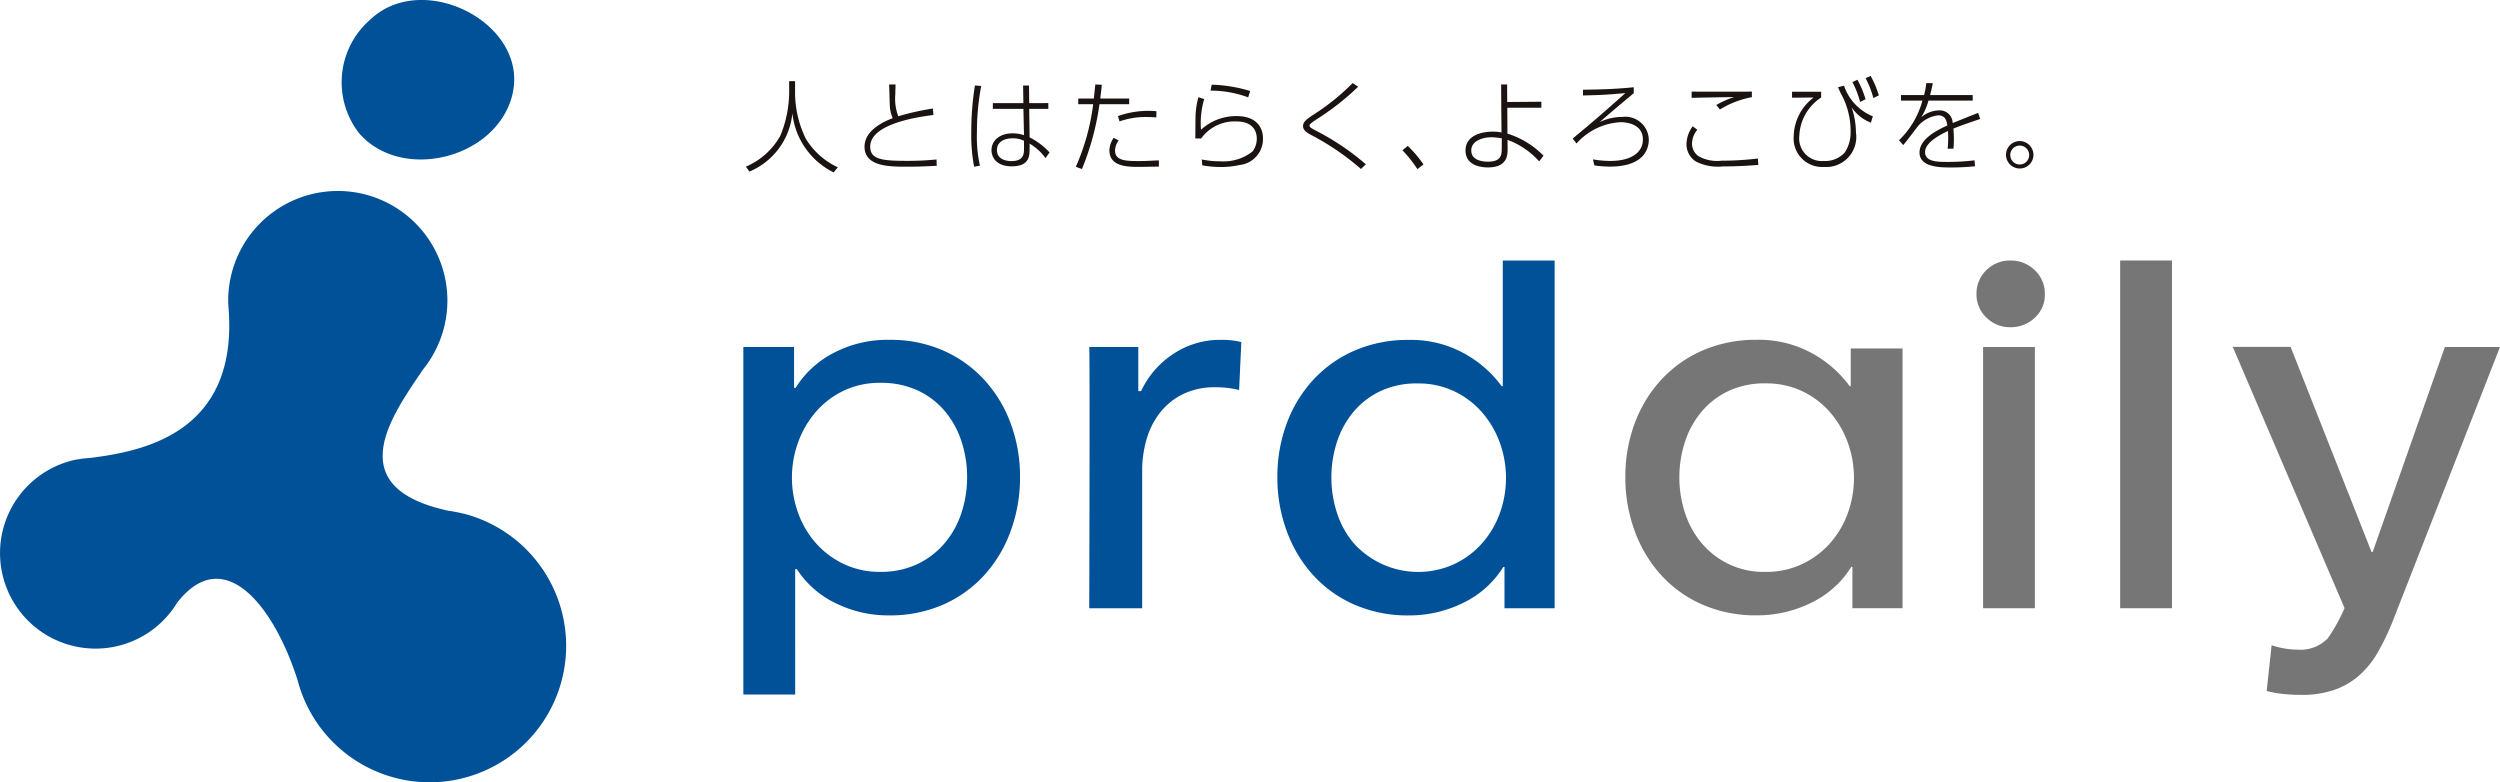 <svg xmlns="http://www.w3.org/2000/svg" width="136.434" height="42.693" viewBox="0 0 136.434 42.693">
  <g id="グループ_116" data-name="グループ 116" transform="translate(-75.108 -149.795)">
    <path id="パス_719" data-name="パス 719" d="M318.729,279.233H315.9V260.267h2.768v2.226h.088a5.26,5.26,0,0,1,2.027-1.88,6.308,6.308,0,0,1,3.106-.738,7.133,7.133,0,0,1,2.893.572,6.69,6.69,0,0,1,2.252,1.595,7.184,7.184,0,0,1,1.454,2.391,8.319,8.319,0,0,1,.512,2.932,8.44,8.44,0,0,1-.512,2.947,7.267,7.267,0,0,1-1.439,2.406,6.654,6.654,0,0,1-2.249,1.609,7.24,7.24,0,0,1-2.971.586,6.467,6.467,0,0,1-2.881-.661,5.193,5.193,0,0,1-2.129-1.865h-.091Zm9.383-11.869a6.221,6.221,0,0,0-.3-1.925,4.916,4.916,0,0,0-.9-1.654,4.305,4.305,0,0,0-1.488-1.143,4.754,4.754,0,0,0-2.058-.421,4.539,4.539,0,0,0-1.97.421,4.644,4.644,0,0,0-1.52,1.143,5.27,5.27,0,0,0-.977,1.654,5.671,5.671,0,0,0,0,3.91,5.06,5.06,0,0,0,.977,1.639,4.719,4.719,0,0,0,1.52,1.128,4.519,4.519,0,0,0,1.97.421,4.617,4.617,0,0,0,2.058-.436,4.452,4.452,0,0,0,1.488-1.159,4.9,4.9,0,0,0,.9-1.653A6.221,6.221,0,0,0,328.112,267.364Z" transform="translate(-200.225 -91.534)" fill="#005197"/>
    <path id="パス_720" data-name="パス 720" d="M427.922,260.267H430.6v2.406h.151a4.929,4.929,0,0,1,1.76-2.03,4.6,4.6,0,0,1,2.6-.767,4.392,4.392,0,0,1,1.111.121l-.12,2.616a5.312,5.312,0,0,0-1.292-.15,3.937,3.937,0,0,0-1.774.376,3.606,3.606,0,0,0-1.248,1.008,4.245,4.245,0,0,0-.737,1.458,6.127,6.127,0,0,0-.24,1.73v7.488h-2.888S427.964,260.728,427.922,260.267Z" transform="translate(-293.371 -91.534)" fill="#005197"/>
    <path id="パス_721" data-name="パス 721" d="M501.2,250.9a5.262,5.262,0,0,1-2.21,1.97,6.666,6.666,0,0,1-2.932.675,7.268,7.268,0,0,1-2.978-.586,6.624,6.624,0,0,1-2.254-1.609,7.237,7.237,0,0,1-1.444-2.406,8.389,8.389,0,0,1-.512-2.947,8.269,8.269,0,0,1,.512-2.932,7.156,7.156,0,0,1,1.459-2.391,6.665,6.665,0,0,1,2.269-1.594,7.294,7.294,0,0,1,2.917-.571,6.023,6.023,0,0,1,3.037.738,6.269,6.269,0,0,1,2.046,1.789h.061v-6.857H504v18.977h-2.736V250.9Zm-9.383-4.887a6.187,6.187,0,0,0,.3,1.919,4.885,4.885,0,0,0,.9,1.65,4.733,4.733,0,0,0,5.487,1.17,4.726,4.726,0,0,0,1.52-1.125,5.063,5.063,0,0,0,.977-1.634,5.677,5.677,0,0,0,0-3.9,5.258,5.258,0,0,0-.977-1.649,4.628,4.628,0,0,0-1.52-1.139,4.543,4.543,0,0,0-1.97-.42,4.654,4.654,0,0,0-2.044.42,4.33,4.33,0,0,0-1.473,1.139,4.907,4.907,0,0,0-.9,1.649A6.188,6.188,0,0,0,491.817,246.009Z" transform="translate(-344.051 -70.164)" fill="#005197"/>
    <path id="パス_722" data-name="パス 722" d="M613.915,272.266a5.263,5.263,0,0,1-2.21,1.97,6.667,6.667,0,0,1-2.932.675,7.267,7.267,0,0,1-2.979-.586,6.627,6.627,0,0,1-2.254-1.609,7.237,7.237,0,0,1-1.444-2.406,8.387,8.387,0,0,1-.512-2.947,8.266,8.266,0,0,1,.512-2.932,7.152,7.152,0,0,1,1.459-2.391,6.66,6.66,0,0,1,2.269-1.595,7.294,7.294,0,0,1,2.917-.572,6.022,6.022,0,0,1,3.037.738,6.267,6.267,0,0,1,2.046,1.789h.061v-2.053h2.827v14.173h-2.736v-2.255Zm-9.383-4.887a6.187,6.187,0,0,0,.3,1.919,4.884,4.884,0,0,0,.9,1.65,4.388,4.388,0,0,0,3.517,1.59,4.545,4.545,0,0,0,1.97-.42,4.729,4.729,0,0,0,1.52-1.125,5.067,5.067,0,0,0,.977-1.634,5.679,5.679,0,0,0,0-3.9,5.263,5.263,0,0,0-.977-1.649,4.632,4.632,0,0,0-1.52-1.139,4.545,4.545,0,0,0-1.97-.42,4.653,4.653,0,0,0-2.043.42,4.327,4.327,0,0,0-1.473,1.139,4.905,4.905,0,0,0-.9,1.649A6.188,6.188,0,0,0,604.532,267.379Z" transform="translate(-437.775 -91.534)" fill="#767676"/>
    <path id="パス_723" data-name="パス 723" d="M719.052,236.015a1.688,1.688,0,0,1-.553,1.293,1.879,1.879,0,0,1-1.326.512,1.8,1.8,0,0,1-1.312-.526,1.718,1.718,0,0,1-.539-1.279,1.754,1.754,0,0,1,.539-1.308,1.806,1.806,0,0,1,1.312-.526,1.856,1.856,0,0,1,1.326.526A1.74,1.74,0,0,1,719.052,236.015Z" transform="translate(-532.349 -70.169)" fill="#767676"/>
    <rect id="長方形_93" data-name="長方形 93" width="2.827" height="14.255" transform="translate(183.332 168.733)" fill="#767676"/>
    <path id="パス_724" data-name="パス 724" d="M764.683,253.152h-2.827V234.175h2.827Z" transform="translate(-571.043 -70.164)" fill="#767676"/>
    <path id="パス_725" data-name="パス 725" d="M805.891,273.386h.061l3.94-11.187H812.9l-5.879,15.028a13.244,13.244,0,0,1-.839,1.719,4.887,4.887,0,0,1-.994,1.2,4.061,4.061,0,0,1-1.339.767,5.443,5.443,0,0,1-1.818.27q-.452,0-.918-.045a6.462,6.462,0,0,1-.947-.165l.272-2.5a4.449,4.449,0,0,0,1.412.241,2.086,2.086,0,0,0,1.654-.617,9.617,9.617,0,0,0,.913-1.65l-6.1-14.255h3.157Z" transform="translate(-601.359 -93.466)" fill="#767676"/>
    <g id="グループ_114" data-name="グループ 114" transform="translate(75.108 149.795)">
      <path id="パス_726" data-name="パス 726" d="M194.861,155.438c1.554-4.1-4.591-7.419-7.59-4.589a4.529,4.529,0,0,0-.636,6.205C188.85,159.628,193.676,158.562,194.861,155.438Z" transform="translate(-167.046 -149.795)" fill="#005197"/>
      <path id="パス_727" data-name="パス 727" d="M100.4,229.252l-.011,0a7.388,7.388,0,0,0-.8-.155c-5.959-1.276-3.1-5.188-1.4-7.705l0,0a5.981,5.981,0,1,0-10.627-3.764c0,.158.012.313.024.467,0,0,0,.007,0,.012.5,6.792-4.742,7.755-7.573,8.108a5.233,5.233,0,0,0-.695.084l-.033,0h0a5.212,5.212,0,1,0,5.495,7.808c2.521-3.229,5.236.1,6.553,4.184l.011.032a7.448,7.448,0,1,0,9.063-9.071Z" transform="translate(-75.108 -201.222)" fill="#005197"/>
    </g>
    <g id="グループ_115" data-name="グループ 115" transform="translate(115.814 153.935)">
      <path id="パス_728" data-name="パス 728" d="M319.395,176.069v.66a5.756,5.756,0,0,0,.588,2.487,4.025,4.025,0,0,0,1.747,1.557l-.233.276a4.084,4.084,0,0,1-2.25-3.228,3.845,3.845,0,0,1-2.345,3.185l-.191-.27a3.9,3.9,0,0,0,1.874-1.676,6.31,6.31,0,0,0,.487-2.32v-.671Z" transform="translate(-316.711 -175.782)" fill="#1a1311"/>
      <path id="パス_729" data-name="パス 729" d="M358.884,178.825c-.72.092-3.451.449-3.451,1.73,0,.7.662.773,1.99.773a15.384,15.384,0,0,0,1.63-.076l.011.346c-.429.022-.916.049-1.641.049-.926,0-2.3,0-2.3-1.092,0-.973,1.249-1.444,1.54-1.557a1.9,1.9,0,0,1-.159-.654c-.005-.086-.032-1.06-.037-1.184h.349c0,.13-.011.281-.011.519a2.73,2.73,0,0,0,.159,1.217,13.483,13.483,0,0,1,1.89-.422Z" transform="translate(-348.649 -176.69)" fill="#1a1311"/>
      <path id="パス_730" data-name="パス 730" d="M390.265,177.508a13.526,13.526,0,0,0-.233,2.541,7.169,7.169,0,0,0,.164,1.811l-.318.054a9.339,9.339,0,0,1-.154-1.919,15.366,15.366,0,0,1,.2-2.514Zm3.663.935v.314h-1.043l.021,1.557a3.8,3.8,0,0,1,1.09.822l-.222.308a2.877,2.877,0,0,0-.868-.789v.249c0,.416,0,.99-.979.99-.842,0-1.1-.5-1.1-.882,0-.551.487-.919,1.143-.919a2.079,2.079,0,0,1,.63.1l-.032-1.433H390.9v-.314h1.667l-.016-.963h.323l.011.963ZM392.6,180.5a1.366,1.366,0,0,0-.614-.135c-.45,0-.863.184-.863.638,0,.568.625.606.778.606.7,0,.7-.4.7-.73Z" transform="translate(-377.423 -176.957)" fill="#1a1311"/>
      <path id="パス_731" data-name="パス 731" d="M423.578,181.653a12.111,12.111,0,0,0,.948-3.417h-.815v-.308h.852c.011-.124.069-.66.079-.768l.355.016c-.016.189-.021.243-.085.751h1.578v.308h-1.62a14.584,14.584,0,0,1-.958,3.542Zm2.34-1.438a.942.942,0,0,0-.2.551c0,.573.641.573,1.329.573.344,0,.7-.022,1.064-.038v.341c-.169,0-.889.016-1.038.016-.656,0-1.662,0-1.662-.908a1.256,1.256,0,0,1,.233-.676Zm2.054-1.255c-.137-.011-.275-.022-.5-.022a4.221,4.221,0,0,0-1.509.238l-.085-.292a4.958,4.958,0,0,1,2.1-.265Z" transform="translate(-405.573 -176.69)" fill="#1a1311"/>
      <path id="パス_732" data-name="パス 732" d="M462.783,178.009a4.706,4.706,0,0,0-.175,1.676,2.845,2.845,0,0,1,1.943-.746c1.117,0,1.44.66,1.44,1.211a1.427,1.427,0,0,1-1.286,1.46,4.52,4.52,0,0,1-1.011.108,5.612,5.612,0,0,1-1.016-.092l-.026-.319a5,5,0,0,0,1.022.1,2.548,2.548,0,0,0,1.752-.541,1.16,1.16,0,0,0,.227-.714c0-.205-.074-.919-1.1-.919a2.242,2.242,0,0,0-1.938.93l-.317-.005c.005-.173.005-.941.01-1.1a4.417,4.417,0,0,1,.159-1.146Zm2.4-.092a5.91,5.91,0,0,0-2.054-.368l.063-.324a7.931,7.931,0,0,1,2.1.346Z" transform="translate(-437.772 -176.744)" fill="#1a1311"/>
      <path id="パス_733" data-name="パス 733" d="M500.348,181.372A14.027,14.027,0,0,0,497.6,179.5c-.18-.1-.413-.233-.413-.465s.175-.362.508-.589a12.361,12.361,0,0,0,2.2-1.763l.3.2a14.138,14.138,0,0,1-2.319,1.811c-.328.222-.333.26-.333.308,0,.065,0,.092.318.265a13.6,13.6,0,0,1,2.753,1.849Z" transform="translate(-466.781 -176.29)" fill="#1a1311"/>
      <path id="パス_734" data-name="パス 734" d="M530.19,198.323a6.825,6.825,0,0,0-.815-1.027l.291-.238a6.474,6.474,0,0,1,.858,1.011Z" transform="translate(-493.545 -193.235)" fill="#1a1311"/>
      <path id="パス_735" data-name="パス 735" d="M552.094,179.842a4.7,4.7,0,0,1,1.969,1.206l-.238.308a4.29,4.29,0,0,0-1.726-1.173l.005.465c.005.379-.021,1.038-1.074,1.038-.159,0-1.223,0-1.223-.925,0-.795.831-1.027,1.487-1.027a2.481,2.481,0,0,1,.476.043l-.021-2.617h.328l.005.957,1.863-.016v.33h-1.858Zm-.307.259a2.99,2.99,0,0,0-.566-.059c-.5,0-1.1.205-1.1.719,0,.611.773.611.916.611.741,0,.741-.4.746-.708Z" transform="translate(-510.534 -176.69)" fill="#1a1311"/>
      <path id="パス_736" data-name="パス 736" d="M587.867,178.383c-.434.362-.847.7-1.869,1.584a2.76,2.76,0,0,1,1.234-.287,1.281,1.281,0,0,1,1.456,1.233c0,.578-.334,1.476-2.123,1.476a5.717,5.717,0,0,1-.847-.065l-.08-.33a5.638,5.638,0,0,0,.948.086c1.191,0,1.779-.5,1.779-1.163,0-.887-.947-.951-1.223-.951a3.46,3.46,0,0,0-2.4,1.163l-.207-.27c1.313-1.092,1.816-1.536,2.875-2.482-1.075.1-1.445.108-2.313.13v-.314c.858-.011,1.72-.027,2.769-.135Z" transform="translate(-539.413 -177.437)" fill="#1a1311"/>
      <path id="パス_737" data-name="パス 737" d="M621.97,181.553a1.211,1.211,0,0,0-.291.768.832.832,0,0,0,.36.676,2.075,2.075,0,0,0,1.254.243,15.973,15.973,0,0,0,1.98-.119l.026.351c-.434.032-1.074.081-1.932.081a2.658,2.658,0,0,1-1.471-.265,1.112,1.112,0,0,1-.519-.968,1.7,1.7,0,0,1,.339-.957Zm2.975-1.779a5.064,5.064,0,0,0-1.741.671l-.2-.243a4.792,4.792,0,0,1,.974-.433c-.455.005-1.985.032-2.319.043v-.341c.73.005,2.589.005,3.287,0Z" transform="translate(-570.046 -178.611)" fill="#1a1311"/>
      <path id="パス_738" data-name="パス 738" d="M657.161,175.233v.319a2.61,2.61,0,0,0-1.191,2.087,1.233,1.233,0,0,0,1.334,1.373,1.429,1.429,0,0,0,1.149-.465,1.986,1.986,0,0,0,.317-1.1,4.306,4.306,0,0,0-.413-1.893,3.738,3.738,0,0,1-.27-.568l.323-.081a2.754,2.754,0,0,0,1.572,1.671l-.106.346a2.219,2.219,0,0,1-1.053-.838,4.324,4.324,0,0,1,.238,1.373,1.641,1.641,0,0,1-1.747,1.882,1.558,1.558,0,0,1-1.651-1.676,2.725,2.725,0,0,1,1.09-2.114l-1.18.011v-.324Zm1.98-.654a5.453,5.453,0,0,1,.445,1.065l-.3.146a4.943,4.943,0,0,0-.418-1.081Zm.72-.211a5.43,5.43,0,0,1,.45,1.065l-.3.146a4.964,4.964,0,0,0-.423-1.081Z" transform="translate(-598.481 -174.368)" fill="#1a1311"/>
      <path id="パス_739" data-name="パス 739" d="M694.259,177.365v.3h-2.414a3.171,3.171,0,0,1-.4.914,1.56,1.56,0,0,1,.969-.378.7.7,0,0,1,.752.692c.3-.124.408-.167,1.387-.557l.117.33c-.836.287-1.1.379-1.466.53a5.8,5.8,0,0,1,.006,1.092l-.318.005a5.463,5.463,0,0,0,.016-.968c-.339.162-1.249.6-1.249,1.152,0,.535.688.535,1.265.535a11.993,11.993,0,0,0,1.435-.086l.026.324a12.679,12.679,0,0,1-1.313.065c-.566,0-1.715,0-1.715-.816,0-.725.911-1.2,1.519-1.476-.042-.243-.09-.552-.508-.552a1.74,1.74,0,0,0-1.059.546c-.064.07-.693.919-.842,1.076l-.228-.265a4.67,4.67,0,0,0,1.276-2.163h-1.17v-.3h1.26a4.333,4.333,0,0,0,.122-.654l.355.005c-.048.238-.074.379-.148.649Z" transform="translate(-627.308 -176.316)" fill="#1a1311"/>
      <path id="パス_740" data-name="パス 740" d="M726.378,196.248a.749.749,0,1,1-.747-.763A.758.758,0,0,1,726.378,196.248Zm-1.265,0a.516.516,0,1,0,1.032,0,.516.516,0,1,0-1.032,0Z" transform="translate(-656.111 -191.927)" fill="#1a1311"/>
    </g>
  </g>
</svg>
